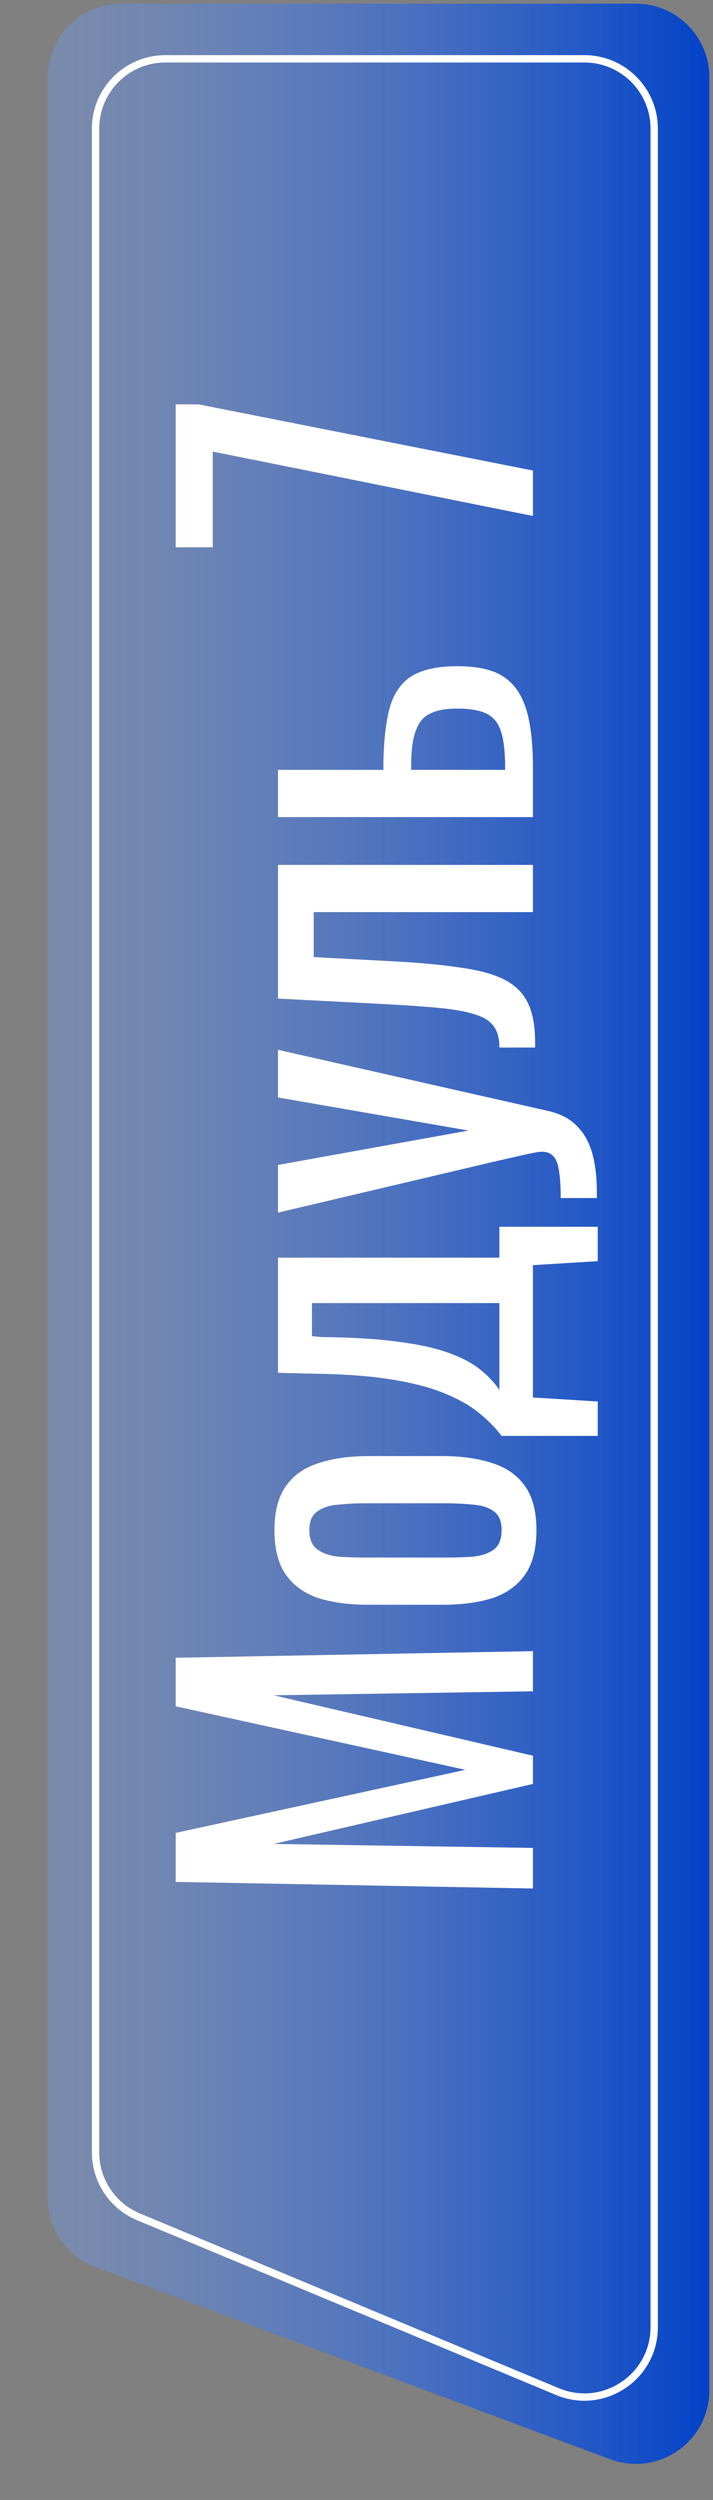 <?xml version="1.0" encoding="UTF-8"?> <svg xmlns="http://www.w3.org/2000/svg" width="97" height="340" viewBox="0 0 97 340" fill="none"><rect x="0" y="0" width="97" height="340" fill="#808080" stroke="none"/> <path d="M6.5 10.5C6.5 4.977 10.977 0.5 16.5 0.5H86.5C92.023 0.5 96.5 4.977 96.5 10.5V325.093C96.5 332.069 89.538 336.901 83.003 334.462L13.003 308.333C9.092 306.873 6.5 303.138 6.5 298.964V10.5Z" fill="url(#paint0_linear_63_21)"></path> <path d="M13 17.5C13 12.253 17.253 8 22.5 8H79.5C84.747 8 89 12.253 89 17.5V316.496C89 323.276 82.102 327.873 75.844 325.264L18.844 301.495C15.305 300.02 13 296.561 13 292.727V17.5Z" stroke="white"></path> <path d="M72.5 256.84L23.9 255.94V249.28L63.32 240.7L23.9 232.06L23.9 225.46L72.5 224.56V230.02L37.22 230.56L72.5 238.78V242.62L37.22 250.78L72.5 251.32V256.84ZM72.98 208.111C72.98 210.671 72.46 212.691 71.42 214.171C70.38 215.651 68.9 216.711 66.98 217.351C65.06 217.951 62.8 218.251 60.2 218.251H50.12C47.52 218.251 45.26 217.951 43.34 217.351C41.42 216.711 39.94 215.651 38.9 214.171C37.86 212.691 37.34 210.671 37.34 208.111C37.34 205.551 37.86 203.551 38.9 202.111C39.94 200.631 41.42 199.591 43.34 198.991C45.26 198.351 47.52 198.031 50.12 198.031H60.2C62.8 198.031 65.06 198.351 66.98 198.991C68.9 199.591 70.38 200.631 71.42 202.111C72.46 203.551 72.98 205.551 72.98 208.111ZM68.24 208.111C68.24 206.871 67.88 206.011 67.16 205.531C66.44 205.011 65.5 204.711 64.34 204.631C63.14 204.511 61.9 204.451 60.62 204.451H49.76C48.44 204.451 47.2 204.511 46.04 204.631C44.88 204.711 43.94 205.011 43.22 205.531C42.46 206.011 42.08 206.871 42.08 208.111C42.08 209.351 42.46 210.231 43.22 210.751C43.94 211.271 44.88 211.591 46.04 211.711C47.2 211.791 48.44 211.831 49.76 211.831H60.62C61.9 211.831 63.14 211.791 64.34 211.711C65.5 211.591 66.44 211.271 67.16 210.751C67.88 210.231 68.24 209.351 68.24 208.111ZM81.32 195.282H68.24C67.32 194.082 66.22 192.982 64.94 191.982C63.66 190.982 62.04 190.102 60.08 189.342C58.12 188.582 55.7 187.982 52.82 187.542C49.94 187.102 46.46 186.862 42.38 186.822L37.82 186.702V171.042H67.94V166.842H81.32V171.522L72.5 172.062V190.062L81.32 190.602V195.282ZM67.94 189.042V177.222H42.44V181.722L43.7 181.842C47.94 181.882 51.48 182.102 54.32 182.502C57.12 182.862 59.42 183.382 61.22 184.062C62.98 184.702 64.38 185.462 65.42 186.342C66.46 187.182 67.3 188.082 67.94 189.042ZM81.2 162.937H76.28C76.28 161.377 76.2 160.137 76.04 159.217C75.92 158.297 75.66 157.637 75.26 157.237C74.9 156.837 74.38 156.637 73.7 156.637C73.34 156.637 72.54 156.777 71.3 157.057C70.06 157.337 68.74 157.637 67.34 157.957L37.82 164.917V158.437L63.74 153.757L37.82 149.257V142.777L74.42 151.057C76.1 151.417 77.42 152.077 78.38 153.037C79.38 153.997 80.1 155.237 80.54 156.757C80.98 158.237 81.2 160.037 81.2 162.157V162.937ZM72.8 142.468H67.94C67.94 141.268 67.7 140.328 67.22 139.648C66.74 138.928 65.94 138.388 64.82 138.028C63.66 137.628 62.12 137.328 60.2 137.128C58.24 136.928 55.8 136.748 52.88 136.588L37.82 135.808V117.628H72.5V124.048H42.68V130.168L52.88 130.708C56.84 130.908 60.12 131.208 62.72 131.608C65.32 131.968 67.36 132.548 68.84 133.348C70.28 134.148 71.3 135.228 71.9 136.588C72.5 137.908 72.8 139.628 72.8 141.748V142.468ZM72.5 111.127H37.82V104.707H52.16C52.16 104.627 52.16 104.527 52.16 104.407C52.16 104.247 52.16 104.107 52.16 103.987C52.16 103.867 52.16 103.767 52.16 103.687C52.2 101.327 52.38 99.327 52.7 97.687C52.98 96.007 53.5 94.647 54.26 93.607C54.98 92.567 56 91.807 57.32 91.327C58.6 90.847 60.26 90.607 62.3 90.607C64.18 90.607 65.78 90.847 67.1 91.327C68.38 91.807 69.42 92.587 70.22 93.667C71.02 94.747 71.6 96.167 71.96 97.927C72.32 99.687 72.5 101.827 72.5 104.347V111.127ZM68.72 104.707V104.347C68.72 102.307 68.54 100.707 68.18 99.547C67.82 98.387 67.18 97.567 66.26 97.087C65.3 96.607 63.96 96.367 62.24 96.367C60.68 96.367 59.46 96.587 58.58 97.027C57.66 97.427 57 98.187 56.6 99.307C56.16 100.387 55.94 101.967 55.94 104.047C55.94 104.087 55.94 104.187 55.94 104.347C55.94 104.507 55.94 104.627 55.94 104.707H68.72ZM72.5 70.174L28.94 61.414V74.434H23.9L23.9 54.994H27.02L72.5 63.994V70.174Z" fill="white"></path> <defs> <linearGradient id="paint0_linear_63_21" x1="-56" y1="169.491" x2="96.5" y2="169.489" gradientUnits="userSpaceOnUse"> <stop stop-color="#C4D7FE" stop-opacity="0"></stop> <stop offset="1" stop-color="#0242C8"></stop> </linearGradient> </defs> </svg> 